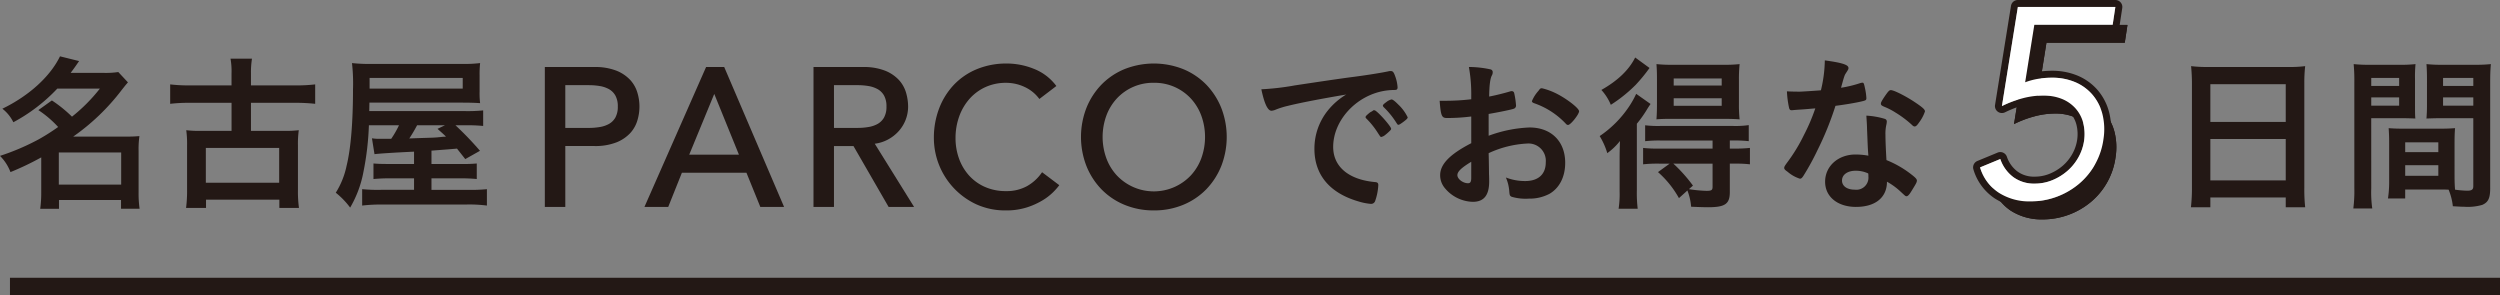 <svg xmlns="http://www.w3.org/2000/svg" xmlns:xlink="http://www.w3.org/1999/xlink" width="555.667" height="65.603" viewBox="0 0 555.667 65.603"><rect x="0" y="0" width="555.667" height="65.603" fill="#808080" stroke="none"/><defs><clipPath id="a"><rect width="555.667" height="65.603" fill="none"/></clipPath></defs><g clip-path="url(#a)"><path d="M11.532,36.392A29.413,29.413,0,0,1,16,40a37.447,37.447,0,0,0,6.2-6.236H12.734a38.018,38.018,0,0,1-9.767,7.475A8.546,8.546,0,0,0,.526,38.233C6.5,35.34,11.194,31.021,13.335,26.588L17.58,27.64c-.9,1.315-1.2,1.728-1.878,2.629h7.4a19.1,19.1,0,0,0,3.193-.188l2.141,2.292c-.451.526-.488.563-1.352,1.652A48.238,48.238,0,0,1,16.266,44.432H27.948c1.465,0,2.1-.038,3.043-.113a20.429,20.429,0,0,0-.188,3.268V56.9a24.021,24.021,0,0,0,.226,3.569H26.9V58.518H13.11v1.953H8.94A25.952,25.952,0,0,0,9.166,56.9V49.052A62.477,62.477,0,0,1,2.329,52.32,10.265,10.265,0,0,0,0,48.714a51.989,51.989,0,0,0,8.678-3.719,47.409,47.409,0,0,0,4.245-2.7,23.249,23.249,0,0,0-4.4-3.756ZM13.072,55.1H26.934V47.962H13.072Z" transform="translate(0 -14.068)" fill="#231815"/><path d="M93.963,30.974a15.606,15.606,0,0,0-.225-3.268h4.771a19.294,19.294,0,0,0-.226,3.268v2.667h9.955a35.345,35.345,0,0,0,4.32-.225v4.319a39.645,39.645,0,0,0-4.32-.225H98.283v6.236h7.363a23.525,23.525,0,0,0,3.268-.15,21.667,21.667,0,0,0-.188,3.381v9.917a27.4,27.4,0,0,0,.226,3.982h-4.358V59.034h-16.3v1.841H83.858a29.265,29.265,0,0,0,.225-3.982V46.976A22.5,22.5,0,0,0,83.9,43.6a24.589,24.589,0,0,0,3.268.15h6.8V37.51H84.609a35.649,35.649,0,0,0-4.282.225V33.416a34.686,34.686,0,0,0,4.282.225h9.353Zm-5.71,24.3h16.3V47.539h-16.3Z" transform="translate(-42.502 -14.659)" fill="#231815"/><path d="M175.892,49.464c-4.771.225-8.076.451-8.79.563l-.564-3.531a9.915,9.915,0,0,0,1.878.113h2.4a21.014,21.014,0,0,0,1.728-3.005h-6.686a63.189,63.189,0,0,1-1.2,10.293,24.639,24.639,0,0,1-2.968,8,17.723,17.723,0,0,0-3.193-3.306,18.137,18.137,0,0,0,2.4-5.973c.939-3.794,1.428-9.73,1.428-17.017a39.683,39.683,0,0,0-.226-5.822,38.45,38.45,0,0,0,4.733.187h19.8a29.18,29.18,0,0,0,3.944-.187,23.9,23.9,0,0,0-.113,2.855V36.09a18.309,18.309,0,0,0,.113,2.592c-1.2-.075-2.4-.113-3.869-.113H165.975l-.038,1.878h21.149a35.149,35.149,0,0,0,4.17-.15v3.456a33.833,33.833,0,0,0-3.832-.15H185.1a71.1,71.1,0,0,1,5.447,5.672l-3.268,1.841-1.841-2.329c-1.69.15-1.69.15-5.672.451v2.968h6.461a33.7,33.7,0,0,0,3.607-.113v3.456a33.906,33.906,0,0,0-3.644-.15h-6.424v2.554h7.964a35.542,35.542,0,0,0,4.358-.15v3.644a30.686,30.686,0,0,0-4.808-.225H168.905a34.729,34.729,0,0,0-4.545.225V57.8a34.632,34.632,0,0,0,4.169.15h7.363V55.4h-5.3a34.521,34.521,0,0,0-3.719.15V52.093c.977.075,1.578.113,3.719.113h5.3Zm10.819-16.378h-20.7v2.367h20.7ZM176.569,43.6a33.96,33.96,0,0,1-1.728,2.93c2.893-.113,4.733-.15,5.447-.187s1.014-.075,2.1-.188a4.188,4.188,0,0,0,.6-.037c-.639-.639-.977-.9-1.878-1.728l1.653-.789Z" transform="translate(-83.864 -15.757)" fill="#231815"/><path d="M257.577,32.049h10.8a12.634,12.634,0,0,1,4.857.8,8.27,8.27,0,0,1,3.014,2.038,6.952,6.952,0,0,1,1.539,2.775,10.391,10.391,0,0,1,0,5.941,6.952,6.952,0,0,1-1.539,2.775,8.258,8.258,0,0,1-3.014,2.038,12.616,12.616,0,0,1-4.857.8H261.74V62.753h-4.163Zm4.163,13.53H267.2a14.847,14.847,0,0,0,2.407-.2,6.452,6.452,0,0,0,2.125-.715,3.922,3.922,0,0,0,1.5-1.5,5.042,5.042,0,0,0,.564-2.537,5.039,5.039,0,0,0-.564-2.537,3.915,3.915,0,0,0-1.5-1.5,6.464,6.464,0,0,0-2.125-.716,14.9,14.9,0,0,0-2.407-.2H261.74Z" transform="translate(-136.286 -16.957)" fill="#231815"/><path d="M261.717,62.728h-4.55V31.638h10.992a12.888,12.888,0,0,1,4.932.817,8.5,8.5,0,0,1,3.083,2.088,7.173,7.173,0,0,1,1.582,2.852,10.588,10.588,0,0,1,0,6.046,7.165,7.165,0,0,1-1.582,2.852,8.482,8.482,0,0,1-3.083,2.087,12.865,12.865,0,0,1-4.932.817h-6.442Zm-4.163-.387h3.777V48.811h6.828a12.492,12.492,0,0,0,4.782-.787,8.093,8.093,0,0,0,2.945-1.989,6.8,6.8,0,0,0,1.5-2.7,10.2,10.2,0,0,0,0-5.836,6.788,6.788,0,0,0-1.5-2.7,8.112,8.112,0,0,0-2.945-1.989,12.5,12.5,0,0,0-4.782-.787h-10.6Zm9.434-16.787H261.33V35.28h5.657a15.184,15.184,0,0,1,2.438.2,6.708,6.708,0,0,1,2.188.737,4.127,4.127,0,0,1,1.569,1.569,5.25,5.25,0,0,1,.59,2.634,5.247,5.247,0,0,1-.59,2.633,4.124,4.124,0,0,1-1.569,1.569,6.686,6.686,0,0,1-2.188.737,15.13,15.13,0,0,1-2.438.2m-5.271-.387h5.271a14.783,14.783,0,0,0,2.376-.193,6.3,6.3,0,0,0,2.062-.694,3.743,3.743,0,0,0,1.423-1.424,4.875,4.875,0,0,0,.538-2.44,4.877,4.877,0,0,0-.538-2.441,3.745,3.745,0,0,0-1.423-1.424,6.307,6.307,0,0,0-2.062-.694,14.73,14.73,0,0,0-2.376-.193h-5.271Z" transform="translate(-136.069 -16.74)" fill="#231815"/><path d="M318.351,32.048h3.772l13.14,30.7h-4.857l-3.079-7.589H312.713l-3.036,7.589H304.82ZM325.81,51.52l-5.725-14.094H320L314.187,51.52Z" transform="translate(-161.283 -16.957)" fill="#231815"/><path d="M335.224,62.728h-5.281l-3.079-7.589H312.511l-3.036,7.589h-5.284l13.7-31.091h4.027Zm-5.021-.387h4.434L321.663,32.024h-3.519l-13.36,30.317h4.429l3.036-7.589h14.875ZM325.764,51.5h-12.2l5.971-14.481h.346Zm-11.621-.387h11.046l-5.482-13.5Z" transform="translate(-160.95 -16.739)" fill="#231815"/><path d="M384.39,32.049h10.8a12.634,12.634,0,0,1,4.857.8,8.27,8.27,0,0,1,3.014,2.038,6.952,6.952,0,0,1,1.539,2.775,10.96,10.96,0,0,1,.434,2.97,7.917,7.917,0,0,1-.52,2.84,8.029,8.029,0,0,1-1.5,2.472,8.537,8.537,0,0,1-2.385,1.865,8.289,8.289,0,0,1-3.144.932L406.2,62.753H401l-7.806-13.531h-4.64V62.753H384.39Zm4.163,13.53h5.464a14.848,14.848,0,0,0,2.407-.2,6.456,6.456,0,0,0,2.125-.715,3.922,3.922,0,0,0,1.5-1.5,5.042,5.042,0,0,0,.564-2.537,5.039,5.039,0,0,0-.564-2.537,3.915,3.915,0,0,0-1.5-1.5,6.468,6.468,0,0,0-2.125-.716,14.9,14.9,0,0,0-2.407-.2h-5.464Z" transform="translate(-203.384 -16.957)" fill="#231815"/><path d="M406.335,62.728h-5.664l-.056-.1L392.865,49.2H388.53V62.728h-4.55V31.638h10.992a12.888,12.888,0,0,1,4.932.817,8.5,8.5,0,0,1,3.083,2.088,7.173,7.173,0,0,1,1.582,2.852,11.216,11.216,0,0,1,.441,3.023,8.145,8.145,0,0,1-.533,2.909,8.248,8.248,0,0,1-1.532,2.531,8.767,8.767,0,0,1-2.439,1.907,8.416,8.416,0,0,1-2.91.919Zm-5.44-.387h4.744l-8.7-13.976.309-.031a8.139,8.139,0,0,0,3.071-.91,8.386,8.386,0,0,0,2.332-1.822,7.875,7.875,0,0,0,1.461-2.413,7.764,7.764,0,0,0,.508-2.772A10.821,10.821,0,0,0,404.2,37.5a6.787,6.787,0,0,0-1.5-2.7,8.112,8.112,0,0,0-2.945-1.989,12.505,12.505,0,0,0-4.782-.787h-10.6V62.342h3.777V48.811h4.945l.056.1ZM393.8,45.555h-5.657V35.28H393.8a15.184,15.184,0,0,1,2.438.2,6.708,6.708,0,0,1,2.188.737A4.127,4.127,0,0,1,400,37.784a5.25,5.25,0,0,1,.59,2.634,5.247,5.247,0,0,1-.59,2.633,4.124,4.124,0,0,1-1.569,1.569,6.686,6.686,0,0,1-2.188.737,15.131,15.131,0,0,1-2.438.2m-5.271-.387H393.8a14.783,14.783,0,0,0,2.376-.193,6.3,6.3,0,0,0,2.062-.694,3.747,3.747,0,0,0,1.423-1.424,4.875,4.875,0,0,0,.538-2.44,4.877,4.877,0,0,0-.538-2.441,3.745,3.745,0,0,0-1.423-1.424,6.308,6.308,0,0,0-2.062-.694,14.729,14.729,0,0,0-2.376-.193H388.53Z" transform="translate(-203.167 -16.74)" fill="#231815"/><path d="M464.5,37.807a8.591,8.591,0,0,0-3.3-2.6,9.823,9.823,0,0,0-4.12-.91,11.05,11.05,0,0,0-4.705.975,10.833,10.833,0,0,0-3.6,2.667,12.166,12.166,0,0,0-2.321,3.968,14.222,14.222,0,0,0-.824,4.878,13.469,13.469,0,0,0,.781,4.6A11.488,11.488,0,0,0,448.67,55.2a10.554,10.554,0,0,0,3.6,2.6,11.628,11.628,0,0,0,4.814.954,9.564,9.564,0,0,0,4.64-1.084,9.958,9.958,0,0,0,3.383-3.035l3.512,2.645a13.985,13.985,0,0,1-1.214,1.366,12.182,12.182,0,0,1-2.3,1.778,16.275,16.275,0,0,1-3.448,1.561,14.751,14.751,0,0,1-4.662.672,15.149,15.149,0,0,1-6.57-1.388,16.086,16.086,0,0,1-9.215-14.485,17.992,17.992,0,0,1,1.171-6.57,15.533,15.533,0,0,1,3.274-5.2,14.63,14.63,0,0,1,5.052-3.4,16.926,16.926,0,0,1,6.5-1.214,15.935,15.935,0,0,1,5.963,1.171,11.138,11.138,0,0,1,4.792,3.6Z" transform="translate(-233.448 -16.08)" fill="#231815"/><path d="M456.779,62.631a15.418,15.418,0,0,1-6.653-1.406A16.28,16.28,0,0,1,440.8,46.566a18.261,18.261,0,0,1,1.184-6.64,15.8,15.8,0,0,1,3.315-5.268,14.9,14.9,0,0,1,5.118-3.449A17.209,17.209,0,0,1,457,29.98a16.2,16.2,0,0,1,6.034,1.184,11.376,11.376,0,0,1,4.874,3.662l.118.154-3.777,2.88-.118-.153a8.435,8.435,0,0,0-3.223-2.544,9.677,9.677,0,0,0-4.039-.893,10.911,10.911,0,0,0-4.624.957,10.683,10.683,0,0,0-3.536,2.62,12.021,12.021,0,0,0-2.283,3.906,14.1,14.1,0,0,0-.812,4.813,13.338,13.338,0,0,0,.769,4.531A11.354,11.354,0,0,0,448.6,54.85a10.408,10.408,0,0,0,3.534,2.554,11.485,11.485,0,0,0,4.735.938,9.416,9.416,0,0,0,4.547-1.061,9.813,9.813,0,0,0,3.318-2.978l.115-.162,3.824,2.88-.112.154a14.275,14.275,0,0,1-1.232,1.387,12.424,12.424,0,0,1-2.335,1.807,16.57,16.57,0,0,1-3.489,1.581,15.005,15.005,0,0,1-4.723.682M457,30.367a16.813,16.813,0,0,0-6.431,1.2,14.513,14.513,0,0,0-4.986,3.359,15.415,15.415,0,0,0-3.234,5.14,17.886,17.886,0,0,0-1.157,6.5,15.76,15.76,0,0,0,9.1,14.31,15.03,15.03,0,0,0,6.487,1.369,14.626,14.626,0,0,0,4.6-.662,16.186,16.186,0,0,0,3.406-1.542,12.061,12.061,0,0,0,2.262-1.749c.482-.493.844-.894,1.081-1.193l-3.2-2.41A10.144,10.144,0,0,1,461.6,57.62a9.8,9.8,0,0,1-4.732,1.108,11.866,11.866,0,0,1-4.893-.971,10.8,10.8,0,0,1-3.664-2.649,11.745,11.745,0,0,1-2.293-3.88,13.722,13.722,0,0,1-.792-4.662,14.487,14.487,0,0,1,.835-4.945,12.413,12.413,0,0,1,2.357-4.03,11.071,11.071,0,0,1,3.663-2.715,11.289,11.289,0,0,1,4.787-.994,10.054,10.054,0,0,1,4.2.928,8.822,8.822,0,0,1,3.25,2.509l3.163-2.411a11,11,0,0,0-4.591-3.385A15.812,15.812,0,0,0,457,30.367" transform="translate(-233.231 -15.863)" fill="#231815"/><path d="M526.652,62.656a16.547,16.547,0,0,1-6.462-1.236,15.034,15.034,0,0,1-5.052-3.4,15.714,15.714,0,0,1-3.3-5.117,17.639,17.639,0,0,1,0-12.75,15.729,15.729,0,0,1,3.3-5.117,15.046,15.046,0,0,1,5.052-3.4,17.507,17.507,0,0,1,12.923,0,15.066,15.066,0,0,1,5.052,3.4,15.752,15.752,0,0,1,3.3,5.117,17.633,17.633,0,0,1,0,12.75,15.737,15.737,0,0,1-3.3,5.117,15.053,15.053,0,0,1-5.052,3.4,16.551,16.551,0,0,1-6.462,1.236m0-3.9a11.16,11.16,0,0,0,8.413-3.6,11.565,11.565,0,0,0,2.342-3.882,14.092,14.092,0,0,0,0-9.5,11.575,11.575,0,0,0-2.342-3.882,11.5,11.5,0,0,0-16.826,0,11.568,11.568,0,0,0-2.342,3.882,14.1,14.1,0,0,0,0,9.5,11.559,11.559,0,0,0,2.342,3.882,11.162,11.162,0,0,0,8.413,3.6" transform="translate(-270.189 -16.08)" fill="#231815"/><path d="M526.435,62.631A16.814,16.814,0,0,1,519.9,61.38a15.293,15.293,0,0,1-5.116-3.448,15.976,15.976,0,0,1-3.337-5.179,17.83,17.83,0,0,1,0-12.894,16,16,0,0,1,3.337-5.179,15.314,15.314,0,0,1,5.116-3.448,17.706,17.706,0,0,1,13.073,0,15.33,15.33,0,0,1,5.116,3.448,16.023,16.023,0,0,1,3.336,5.179,17.824,17.824,0,0,1,0,12.894,16.01,16.01,0,0,1-3.336,5.18,15.31,15.31,0,0,1-5.116,3.448,16.821,16.821,0,0,1-6.536,1.251m0-32.265a16.425,16.425,0,0,0-6.387,1.221,14.922,14.922,0,0,0-4.988,3.361A15.6,15.6,0,0,0,511.8,40a17.446,17.446,0,0,0,0,12.6,15.591,15.591,0,0,0,3.256,5.055,14.9,14.9,0,0,0,4.988,3.36,17.314,17.314,0,0,0,12.773,0,14.912,14.912,0,0,0,4.988-3.36,15.613,15.613,0,0,0,3.255-5.055,17.44,17.44,0,0,0,0-12.6,15.631,15.631,0,0,0-3.255-5.055,14.939,14.939,0,0,0-4.988-3.36,16.43,16.43,0,0,0-6.387-1.221m0,28.362a11.352,11.352,0,0,1-8.556-3.662,11.805,11.805,0,0,1-2.381-3.946,14.29,14.29,0,0,1,0-9.631,11.817,11.817,0,0,1,2.381-3.945,11.693,11.693,0,0,1,17.111,0,11.826,11.826,0,0,1,2.381,3.945,14.29,14.29,0,0,1,0,9.631,11.821,11.821,0,0,1-2.381,3.946,11.35,11.35,0,0,1-8.555,3.662m0-24.459a10.964,10.964,0,0,0-8.271,3.537,11.427,11.427,0,0,0-2.3,3.818,13.906,13.906,0,0,0,0,9.363,11.417,11.417,0,0,0,2.3,3.817,11.306,11.306,0,0,0,16.542,0,11.416,11.416,0,0,0,2.3-3.817,13.9,13.9,0,0,0,0-9.363,11.433,11.433,0,0,0-2.3-3.818,10.964,10.964,0,0,0-8.271-3.537" transform="translate(-269.972 -15.863)" fill="#231815"/><path d="M601.271,41.267a18.423,18.423,0,0,0-2.667.826,2.892,2.892,0,0,1-.977.263c-.826,0-1.578-1.54-2.254-4.771a56.851,56.851,0,0,0,7.438-.864c4.507-.676,10.217-1.54,13.223-1.916,3.38-.451,6.085-.9,7.513-1.2a1.668,1.668,0,0,1,.564-.075c.488,0,.676.226,1.014,1.165a8.689,8.689,0,0,1,.526,2.442c0,.451-.151.6-.676.6a13.934,13.934,0,0,0-2.216.187c-6.348,1.052-11.42,6.611-11.42,12.472,0,4.4,3.456,7.288,9.316,7.814.526.038.713.226.713.676a12.548,12.548,0,0,1-.713,3.568.955.955,0,0,1-.977.6,13.134,13.134,0,0,1-2.78-.563c-6.386-1.878-9.729-5.935-9.729-11.682a13.506,13.506,0,0,1,2.968-8.49,15.46,15.46,0,0,1,4.095-3.568c-4.921.826-10.1,1.8-12.96,2.516m19.233.977c.526,0,3.719,3.568,3.719,4.132,0,.187-.226.413-.9,1.014-.714.6-.752.6-1.052.714-.188.075-.188.075-.263.075-.151,0-.188-.038-.864-1.09a17.871,17.871,0,0,0-2.442-3.005.941.941,0,0,1-.187-.3c.075-.188.113-.3.15-.3a9,9,0,0,1,.9-.789,3.772,3.772,0,0,0,.639-.376.133.133,0,0,1,.113-.075h.188Zm6.424,2.592c-.564.413-.9.639-1.089.639-.151,0-.226-.075-.413-.376a18.106,18.106,0,0,0-2.892-3.569.738.738,0,0,1-.151-.3c0-.188.226-.413.752-.789a3.008,3.008,0,0,1,1.165-.6c.263,0,.714.338,1.5,1.127a9.581,9.581,0,0,1,2.1,2.855c0,.226-.263.488-.977,1.014" transform="translate(-315.017 -17.74)" fill="#231815"/><path d="M686.553,42.62a43.093,43.093,0,0,1-5.409.338c-1.165,0-1.352-.488-1.616-3.831h1.466a49,49,0,0,0,5.559-.338V38a33.517,33.517,0,0,0-.526-6.386,22.947,22.947,0,0,1,4.771.526.62.62,0,0,1,.526.676,1.474,1.474,0,0,1-.226.751c-.338.714-.526,2.066-.563,4.62,1.239-.226,3.23-.714,4.733-1.165a.74.74,0,0,1,.263-.037.535.535,0,0,1,.563.413,17.007,17.007,0,0,1,.413,2.817.721.721,0,0,1-.488.676c-.451.187-3.193.751-5.6,1.165V46.9a29.371,29.371,0,0,1,9.09-1.84c4.808,0,7.927,3.08,7.927,7.851,0,3.08-1.24,5.56-3.456,6.875a9.434,9.434,0,0,1-4.62,1.089,11.011,11.011,0,0,1-3.831-.413c-.413-.226-.451-.339-.526-1.24a9.278,9.278,0,0,0-.752-3.043,11.781,11.781,0,0,0,4.283.789c2.93,0,4.583-1.5,4.583-4.17a3.847,3.847,0,0,0-4.094-4.17,22.963,22.963,0,0,0-8.6,2.141c0,.15,0,.15.037,1.615.038,2.479.038,2.479.038,3.005.038.676.038,1.352.038,1.69,0,3.042-1.165,4.508-3.644,4.508a8.329,8.329,0,0,1-6.349-3.231,4.422,4.422,0,0,1-.9-2.7c0-2.442,2.179-4.658,6.912-7.1Zm0,10.067c-2.179,1.315-3.081,2.179-3.081,2.968,0,.864,1.24,1.8,2.367,1.8.526,0,.714-.339.714-1.2Zm20.961-8.527a17.48,17.48,0,0,0-7.024-4.508q-.451-.169-.451-.451a7.828,7.828,0,0,1,1.428-2.254c.413-.564.451-.6.826-.6a14.744,14.744,0,0,1,2.78.977c2.367,1.09,5.447,3.419,5.447,4.132,0,.676-1.878,3.043-2.442,3.043-.188,0-.338-.075-.564-.338" transform="translate(-359.544 -16.727)" fill="#231815"/><path d="M759.5,49.573c0-1.427.037-2.479.075-3.869a13.768,13.768,0,0,1-2.817,2.7,15.758,15.758,0,0,0-1.691-3.794,24.025,24.025,0,0,0,6.462-6.461,19.8,19.8,0,0,0,1.652-2.93l3.193,2.254c-.3.451-.413.6-.714,1.089a26.363,26.363,0,0,1-2.329,3.306v14.8a29.107,29.107,0,0,0,.188,4.095h-4.245a21.285,21.285,0,0,0,.226-3.832Zm6.649-20.1a36.766,36.766,0,0,1-3.081,3.756,32.1,32.1,0,0,1-5.522,4.433,11.31,11.31,0,0,0-2.1-3.306c3.644-2.066,6.123-4.433,7.513-7.212Zm1.991,21.261a29.564,29.564,0,0,0-3.419.151V47.244a28.742,28.742,0,0,0,3.456.15h11.983v-1.8H768.555a28.585,28.585,0,0,0-3.381.15V42.21a24.027,24.027,0,0,0,3.419.15h16.115a20.653,20.653,0,0,0,3.494-.188v3.568a28.458,28.458,0,0,0-3.418-.15h-.789v1.8h.939a30.132,30.132,0,0,0,3.531-.15v3.644a27.17,27.17,0,0,0-3.418-.151h-1.052v6.311c0,2.667-1.052,3.381-4.846,3.381-.714,0-2.1-.038-3.756-.113a12.63,12.63,0,0,0-.826-3.607L772.687,58.4a21.771,21.771,0,0,0-4.658-5.785l2.592-1.878Zm2.892-9.954c-1.465,0-2.7.037-3.343.113.075-1.014.113-1.953.113-3.531V31.955c0-1.5-.037-2.329-.113-3.343a30.515,30.515,0,0,0,3.644.15h11.119a30.347,30.347,0,0,0,3.719-.15,32.848,32.848,0,0,0-.151,3.569v5.184a30.411,30.411,0,0,0,.151,3.531c-.789-.075-2.066-.113-3.306-.113Zm.413,9.954a34.013,34.013,0,0,1,4.357,4.884l-.9.789a30.047,30.047,0,0,0,3.907.376c1.089,0,1.352-.15,1.352-.9V50.737Zm.075-17.355H782.19V31.8H771.522Zm0,4.508H782.19V36.2H771.522Z" transform="translate(-399.513 -14.364)" fill="#231815"/><path d="M845.783,39.434c-.676.037-1.089.075-1.54.113a3.99,3.99,0,0,1-.413.037c-.3,0-.451-.113-.564-.488a21.392,21.392,0,0,1-.488-3.719c.413.037,1.5.075,2.855.075.413,0,3.38-.188,4.7-.3a29.448,29.448,0,0,0,.864-6.649c3.869.526,5.259.977,5.259,1.69,0,.263-.038.338-.6,1.2-.3.451-.413.864-1.052,3.193a26.569,26.569,0,0,0,4.207-1.014,1.863,1.863,0,0,1,.564-.113c.263,0,.338.188.563,1.278a13.314,13.314,0,0,1,.3,2.141c0,.451-.113.526-1.089.751-1.277.3-3.456.676-5.785.977A68.325,68.325,0,0,1,849.5,48.6a55.08,55.08,0,0,1-3.08,5.6c-.3.451-.489.6-.752.6a7.7,7.7,0,0,1-2.742-1.54c-.6-.413-.752-.6-.752-.864s.15-.488.639-1.165a37.511,37.511,0,0,0,3.756-6.161,42.552,42.552,0,0,0,2.517-5.9c-1.465.113-1.577.15-3.306.263m12.359,21.637c-4.094,0-6.874-2.254-6.874-5.6,0-3.456,2.893-6.048,6.762-6.048a16.044,16.044,0,0,1,2.855.263c-.15-1.8-.15-2.517-.3-6.01,0-.714-.075-1.69-.151-2.892a17.387,17.387,0,0,1,4.095.714.6.6,0,0,1,.451.6,4.386,4.386,0,0,1-.075.6,9.043,9.043,0,0,0-.226,2.367c0,1.39.113,3.756.226,5.6a22.716,22.716,0,0,1,5.634,3.268c.826.639,1.127.977,1.127,1.278,0,.375-.188.713-1.24,2.4-.451.751-.789,1.089-1.052,1.089-.226,0-.226,0-1.278-.977a15.212,15.212,0,0,0-3.08-2.254c0,3.494-2.554,5.6-6.875,5.6m-.075-8.039c-1.8,0-3.043.864-3.043,2.179,0,1.239,1.127,2.028,2.818,2.028a2.693,2.693,0,0,0,3.042-3.005,1.86,1.86,0,0,0-.038-.6,6.44,6.44,0,0,0-2.78-.6m14.049-10.669c-.451.639-.676.826-.939.826-.188,0-.338-.075-.6-.338a23.015,23.015,0,0,0-3.644-2.742,15.014,15.014,0,0,0-2.554-1.315c-.526-.226-.714-.376-.714-.676,0-.263.188-.6.751-1.465.9-1.315,1.127-1.54,1.465-1.54.713,0,3.494,1.428,5.484,2.78,1.616,1.09,2.1,1.54,2.1,1.953a8.765,8.765,0,0,1-1.352,2.517" transform="translate(-445.603 -15.081)" fill="#231815"/><path d="M1034.37,35.084c0-1.39-.075-2.667-.188-3.869a29.55,29.55,0,0,0,4.02.188h17.467a26.874,26.874,0,0,0,3.869-.188,31.515,31.515,0,0,0-.188,3.719V58.186a37.4,37.4,0,0,0,.188,4.4h-4.32V60.4h-16.754v2.179h-4.32a37.579,37.579,0,0,0,.226-4.4Zm4.094,8.527h16.754V35.235h-16.754Zm0,13h16.754v-9.2h-16.754Z" transform="translate(-547.174 -16.516)" fill="#231815"/><path d="M1114.783,57.905a25.646,25.646,0,0,0,.225,4.433H1110.8a30.514,30.514,0,0,0,.225-4.47V34.278a38.149,38.149,0,0,0-.15-4.02,31.225,31.225,0,0,0,3.681.15h6.348a29.563,29.563,0,0,0,3.719-.15,29.5,29.5,0,0,0-.113,3.343v5.522c0,1.69,0,2.4.075,3.23-.9-.038-2.028-.075-3.306-.075h-6.5Zm0-22.8h6.2V33.338h-6.2Zm0,4.395h6.2V37.658h-6.2ZM1133.3,55.05c0,1.352.038,2.254.113,3.118a22.677,22.677,0,0,0,2.7.226c1.014,0,1.352-.263,1.352-.977V42.279h-7.1c-1.24,0-2.216.037-3.306.075.075-1.2.113-1.578.113-3.23V33.6c0-1.277-.038-2.291-.113-3.343a30.028,30.028,0,0,0,3.681.15h6.912a31.542,31.542,0,0,0,3.719-.15c-.113,1.315-.151,2.254-.151,3.982V57.905c0,2.179-.451,3.08-1.765,3.644a11.493,11.493,0,0,1-4.057.413c-.451,0-.6,0-2.479-.113a13.258,13.258,0,0,0-.939-3.681c-.939-.037-1.615-.037-2.028-.037h-7.626v1.99H1118.5a23.545,23.545,0,0,0,.263-3.568V47.726c0-1.278-.037-2.216-.113-3.231,1.014.075,1.841.113,3.343.113h8.039c1.54,0,2.291-.038,3.38-.113-.075.826-.113,1.841-.113,3.231Zm-10.969-5.221h7.362V47.65h-7.362Zm0,5.259h7.362V52.722h-7.362Zm8.414-19.984h6.724V33.338h-6.724Zm0,4.395h6.724V37.658h-6.724Z" transform="translate(-587.734 -16.01)" fill="#231815"/><rect width="553.452" height="3.867" transform="translate(2.215 61.736)" fill="#231815"/><path d="M969.8,15.724H952.392L950.35,28.511a15.193,15.193,0,0,1,2.942-.78,18.652,18.652,0,0,1,2.942-.24,13.041,13.041,0,0,1,5.313,1.02,10.414,10.414,0,0,1,3.842,2.851,10.753,10.753,0,0,1,2.161,4.322,13.979,13.979,0,0,1,.21,5.433,15.7,15.7,0,0,1-5.493,10,16.743,16.743,0,0,1-10.775,3.872,12.6,12.6,0,0,1-6.994-1.921,10.175,10.175,0,0,1-4.173-5.643l4.5-1.861a8.387,8.387,0,0,0,2.861,3.992,7.738,7.738,0,0,0,4.788,1.471,10.17,10.17,0,0,0,3.884-.75,12.121,12.121,0,0,0,3.313-2.011,11.243,11.243,0,0,0,2.468-3,10.682,10.682,0,0,0,1.3-3.722,10.158,10.158,0,0,0-.212-4.082,7.722,7.722,0,0,0-1.746-3.211,8.137,8.137,0,0,0-3.042-2.071,10.992,10.992,0,0,0-4.1-.72,17.838,17.838,0,0,0-4.637.63,24.1,24.1,0,0,0-4.518,1.711l3.542-22.032H970.4Z" transform="translate(-497.534 -6.223)" fill="#231815"/><path d="M969.8,15.724H952.392L950.35,28.511a15.193,15.193,0,0,1,2.942-.78,18.652,18.652,0,0,1,2.942-.24,13.041,13.041,0,0,1,5.313,1.02,10.414,10.414,0,0,1,3.842,2.851,10.753,10.753,0,0,1,2.161,4.322,13.979,13.979,0,0,1,.21,5.433,15.7,15.7,0,0,1-5.493,10,16.743,16.743,0,0,1-10.775,3.872,12.6,12.6,0,0,1-6.994-1.921,10.175,10.175,0,0,1-4.173-5.643l4.5-1.861a8.387,8.387,0,0,0,2.861,3.992,7.738,7.738,0,0,0,4.788,1.471,10.17,10.17,0,0,0,3.884-.75,12.121,12.121,0,0,0,3.313-2.011,11.243,11.243,0,0,0,2.468-3,10.682,10.682,0,0,0,1.3-3.722,10.158,10.158,0,0,0-.212-4.082,7.722,7.722,0,0,0-1.746-3.211,8.137,8.137,0,0,0-3.042-2.071,10.992,10.992,0,0,0-4.1-.72,17.838,17.838,0,0,0-4.637.63,24.1,24.1,0,0,0-4.518,1.711l3.542-22.032H970.4Z" transform="translate(-497.534 -6.223)" fill="#231815"/><path d="M964.117.538A1.547,1.547,0,0,0,962.944,0H941.272a1.547,1.547,0,0,0-1.527,1.3L936.2,23.333a1.547,1.547,0,0,0,2.217,1.63,22.675,22.675,0,0,1,4.229-1.6,16.364,16.364,0,0,1,4.236-.577,9.51,9.51,0,0,1,3.522.61,6.56,6.56,0,0,1,2.473,1.678,6.148,6.148,0,0,1,1.4,2.579,8.638,8.638,0,0,1,.174,3.439,9.182,9.182,0,0,1-1.11,3.188,9.732,9.732,0,0,1-2.129,2.592,10.621,10.621,0,0,1-2.894,1.755,8.671,8.671,0,0,1-3.3.635A6.18,6.18,0,0,1,941.16,38.1a6.8,6.8,0,0,1-2.333-3.276,1.547,1.547,0,0,0-2.047-.908l-4.5,1.861a1.547,1.547,0,0,0-.881,1.9,11.72,11.72,0,0,0,4.8,6.467,14.174,14.174,0,0,0,7.834,2.169A18.293,18.293,0,0,0,955.8,42.085a17.241,17.241,0,0,0,6.033-10.964,15.576,15.576,0,0,0-.242-6.031,12.332,12.332,0,0,0-2.474-4.935,11.992,11.992,0,0,0-4.4-3.274,14.632,14.632,0,0,0-5.937-1.152,20.323,20.323,0,0,0-3.187.259q-.393.064-.785.146l1.449-9.077h16.09a1.546,1.546,0,0,0,1.529-1.315l.6-3.962a1.546,1.546,0,0,0-.356-1.24m-1.773,4.971H944.934L942.893,18.3a15.231,15.231,0,0,1,2.942-.781,18.711,18.711,0,0,1,2.942-.24,13.04,13.04,0,0,1,5.313,1.021,10.414,10.414,0,0,1,3.842,2.851,10.75,10.75,0,0,1,2.161,4.322,13.976,13.976,0,0,1,.21,5.433,15.694,15.694,0,0,1-5.493,10,16.749,16.749,0,0,1-10.775,3.872,12.594,12.594,0,0,1-6.994-1.921,10.172,10.172,0,0,1-4.173-5.643l4.5-1.861a8.386,8.386,0,0,0,2.861,3.992,7.735,7.735,0,0,0,4.788,1.471,10.161,10.161,0,0,0,3.884-.751,12.11,12.11,0,0,0,3.313-2.011,11.241,11.241,0,0,0,2.468-3,10.677,10.677,0,0,0,1.3-3.722,10.157,10.157,0,0,0-.212-4.082,7.721,7.721,0,0,0-1.746-3.211,8.137,8.137,0,0,0-3.042-2.071,10.982,10.982,0,0,0-4.1-.72,17.84,17.84,0,0,0-4.637.631,24.066,24.066,0,0,0-4.518,1.711l3.542-22.032h21.672Z" transform="translate(-492.769)" fill="#231815"/><path d="M943.01,3.285l-3.542,22.032a24.052,24.052,0,0,1,4.518-1.711,17.839,17.839,0,0,1,4.637-.631,10.984,10.984,0,0,1,4.1.72,8.146,8.146,0,0,1,3.042,2.071,7.721,7.721,0,0,1,1.746,3.211,10.166,10.166,0,0,1,.212,4.082,10.677,10.677,0,0,1-1.3,3.722,11.223,11.223,0,0,1-2.469,3,12.106,12.106,0,0,1-3.313,2.011,10.161,10.161,0,0,1-3.884.751,7.735,7.735,0,0,1-4.788-1.471,8.383,8.383,0,0,1-2.861-3.992l-4.5,1.861a10.168,10.168,0,0,0,4.172,5.643,12.594,12.594,0,0,0,6.994,1.921,16.746,16.746,0,0,0,10.776-3.872,15.692,15.692,0,0,0,5.493-10,13.979,13.979,0,0,0-.21-5.433,10.751,10.751,0,0,0-2.161-4.322,10.41,10.41,0,0,0-3.842-2.851,13.046,13.046,0,0,0-5.313-1.021,18.708,18.708,0,0,0-2.942.24,15.22,15.22,0,0,0-2.942.781l2.041-12.787h17.41l.6-3.962H943.01Z" transform="translate(-494.508 -1.738)" fill="#fff"/></g></svg>